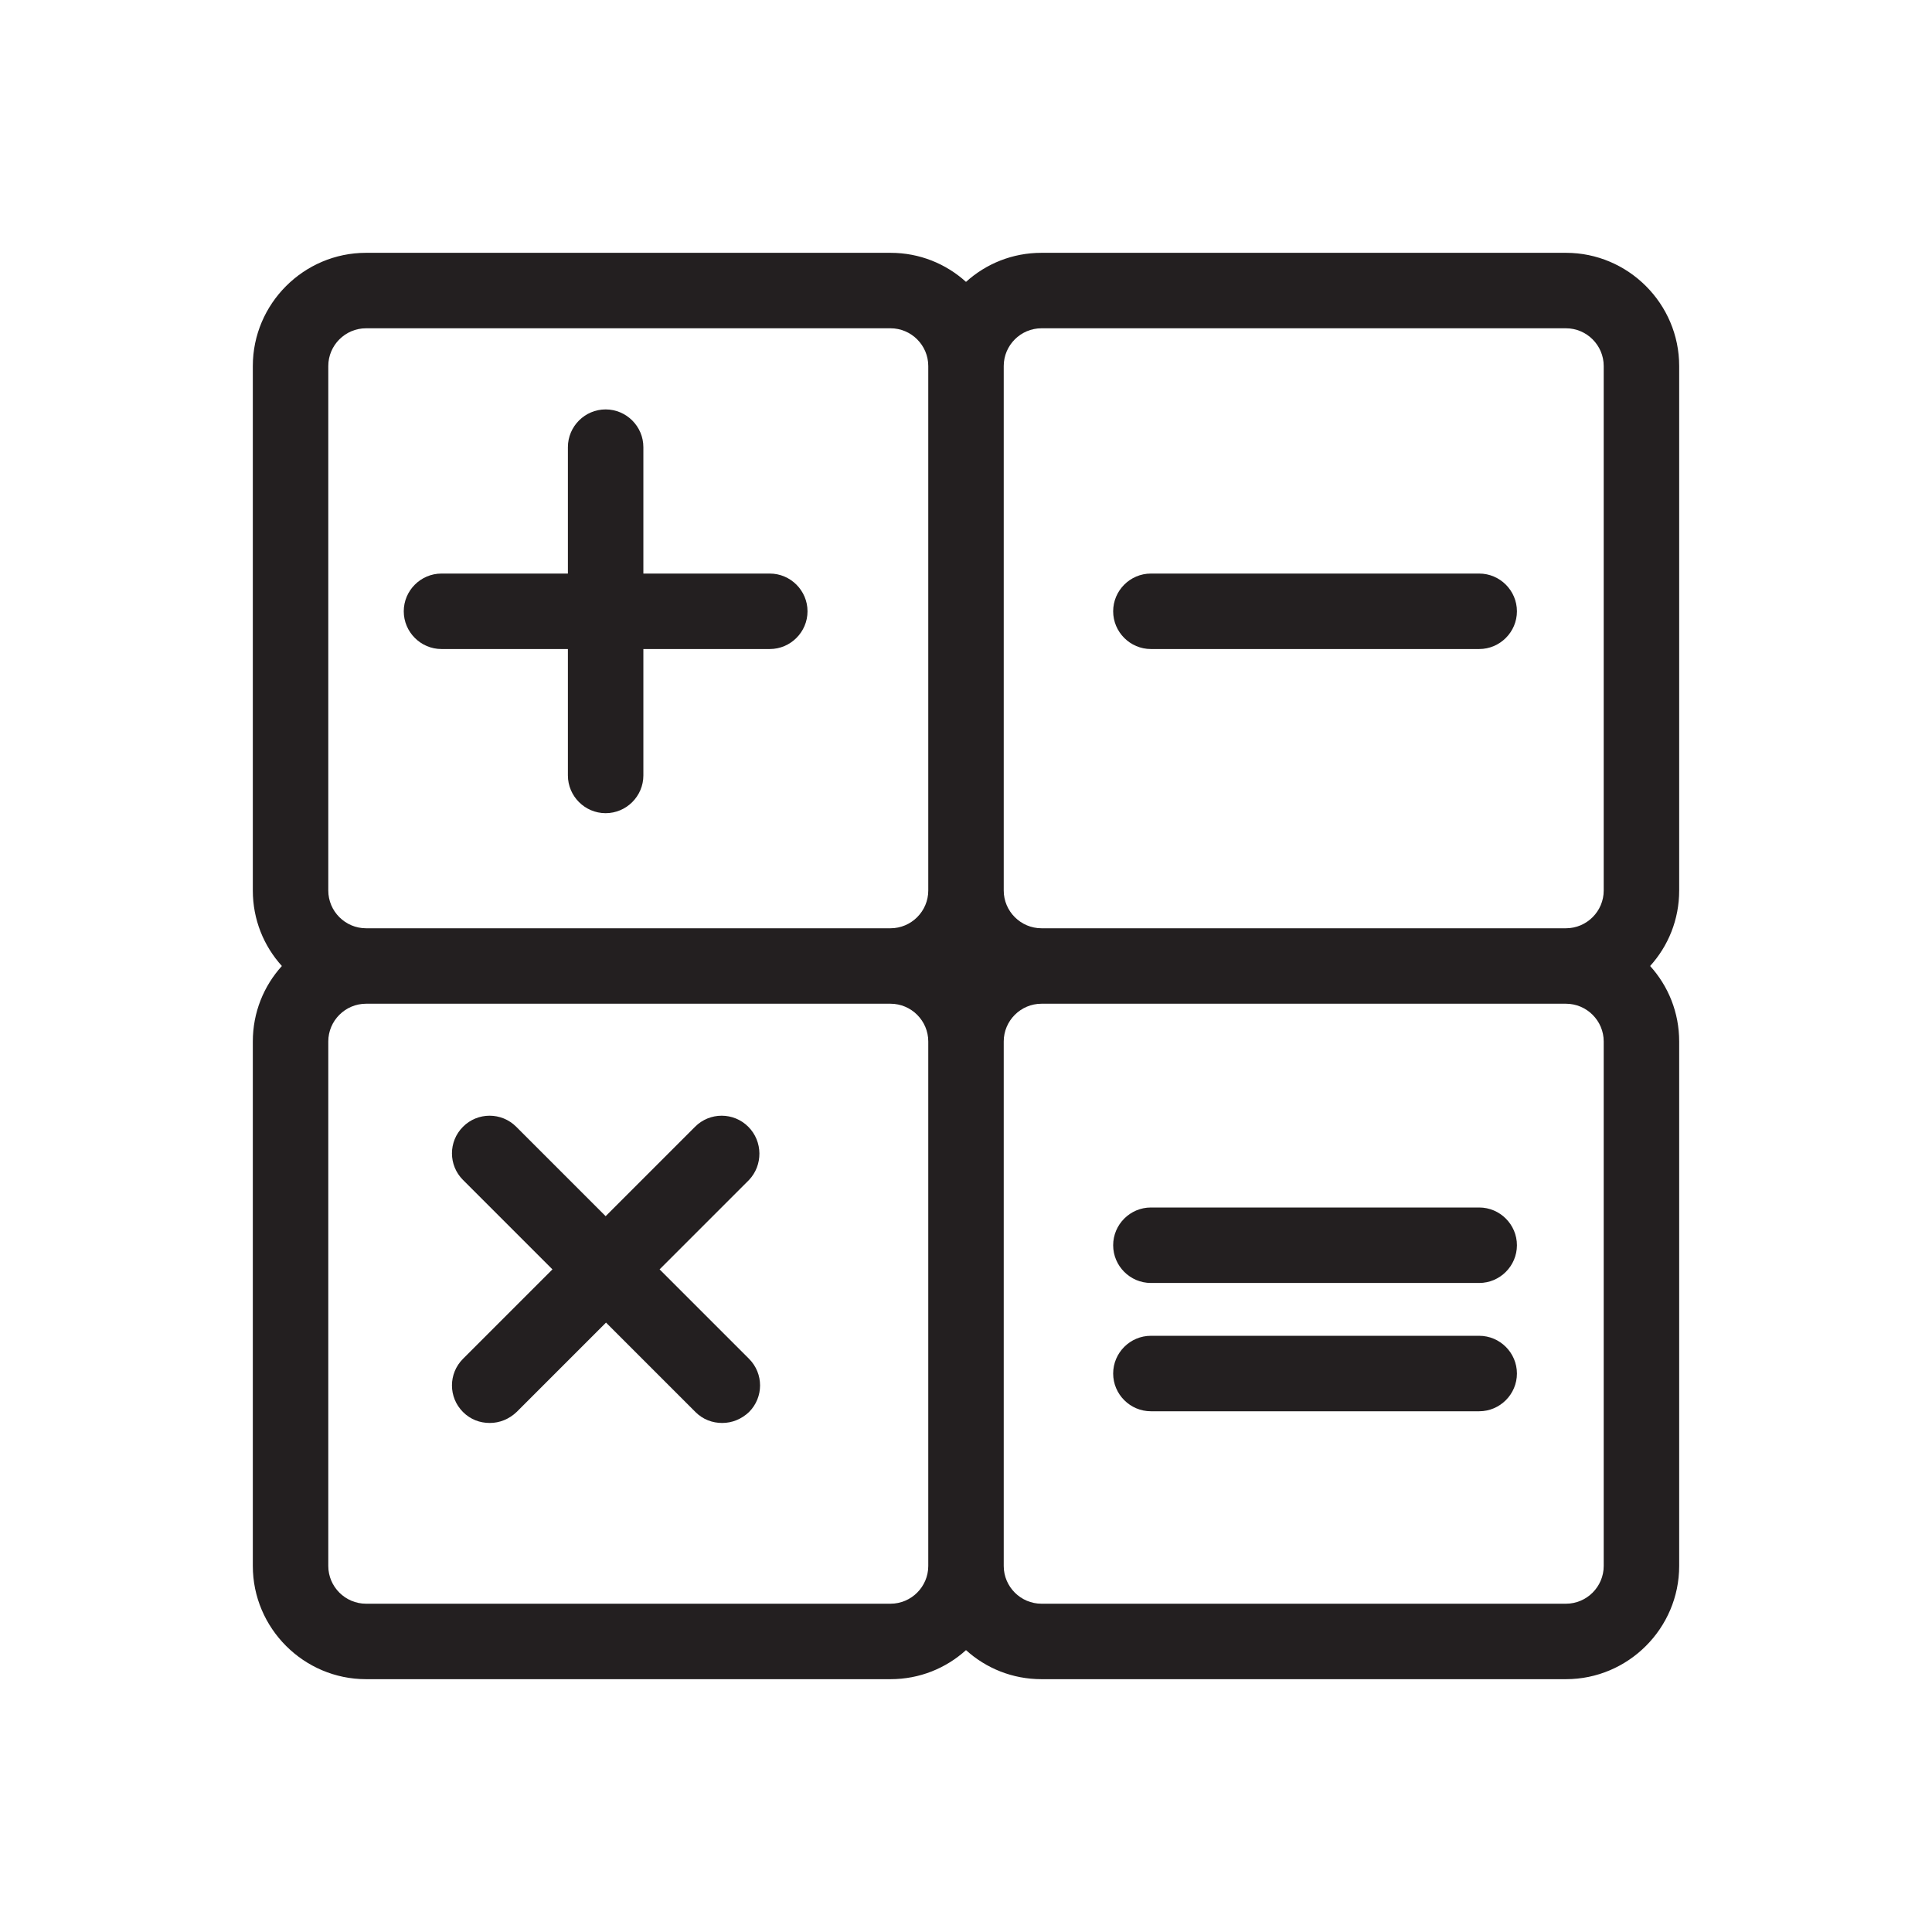 <?xml version="1.0" ?>
<svg width="800px" height="800px" viewBox="0 0 512 512" id="Layer_1" version="1.1" xml:space="preserve" xmlns="http://www.w3.org/2000/svg" xmlns:xlink="http://www.w3.org/1999/xlink">
<style type="text/css">
	.st0{fill:#231F20;}
</style>
<g>
<path class="st0" d="M445,97c0-16.5-13.5-30-30-30H276c-7.7,0-14.7,2.9-20,7.7c-5.3-4.8-12.3-7.7-20-7.7H97c-16.5,0-30,13.5-30,30   v139c0,7.7,2.9,14.7,7.7,20c-4.8,5.3-7.7,12.3-7.7,20v139c0,16.5,13.5,30,30,30h139c7.7,0,14.7-2.9,20-7.7c5.3,4.8,12.3,7.7,20,7.7   h139c16.5,0,30-13.5,30-30V276c0-7.7-2.9-14.7-7.7-20c4.8-5.3,7.7-12.3,7.7-20V97z M276,87h139c5.5,0,10,4.5,10,10v139   c0,5.5-4.5,10-10,10H276c-5.5,0-10-4.5-10-10V97C266,91.5,270.5,87,276,87z M87,97c0-5.5,4.5-10,10-10h139c5.5,0,10,4.5,10,10v139   c0,5.5-4.5,10-10,10H97c-5.5,0-10-4.5-10-10V97z M236,425H97c-5.5,0-10-4.5-10-10V276c0-5.5,4.5-10,10-10h139c5.5,0,10,4.5,10,10   v139C246,420.5,241.5,425,236,425z M425,415c0,5.5-4.5,10-10,10H276c-5.5,0-10-4.5-10-10V276c0-5.5,4.5-10,10-10h139   c5.5,0,10,4.5,10,10V415z"/>
<path class="st0" d="M117,172h33.5v33.5c0,5.5,4.5,10,10,10s10-4.5,10-10V172H204c5.5,0,10-4.5,10-10s-4.5-10-10-10h-33.5v-33.5   c0-5.5-4.5-10-10-10s-10,4.5-10,10V152H117c-5.5,0-10,4.5-10,10S111.5,172,117,172z"/>
<path class="st0" d="M305,172h87c5.5,0,10-4.5,10-10s-4.5-10-10-10h-87c-5.5,0-10,4.5-10,10S299.5,172,305,172z"/>
<path class="st0" d="M392,320h-87c-5.5,0-10,4.5-10,10s4.5,10,10,10h87c5.5,0,10-4.5,10-10S397.5,320,392,320z"/>
<path class="st0" d="M392,354h-87c-5.5,0-10,4.5-10,10s4.5,10,10,10h87c5.5,0,10-4.5,10-10S397.5,354,392,354z"/>
<path class="st0" d="M198.3,298.6c-3.9-3.9-10.2-3.9-14.1,0l-23.7,23.7l-23.7-23.7c-3.9-3.9-10.2-3.9-14.1,0   c-3.9,3.9-3.9,10.2,0,14.1l23.7,23.7l-23.7,23.7c-3.9,3.9-3.9,10.2,0,14.1c2,2,4.5,2.9,7.1,2.9c2.6,0,5.1-1,7.1-2.9l23.7-23.7   l23.7,23.7c2,2,4.5,2.9,7.1,2.9s5.1-1,7.1-2.9c3.9-3.9,3.9-10.2,0-14.1l-23.7-23.7l23.7-23.7C202.2,308.8,202.2,302.5,198.3,298.6z   "/>
</g>
</svg>